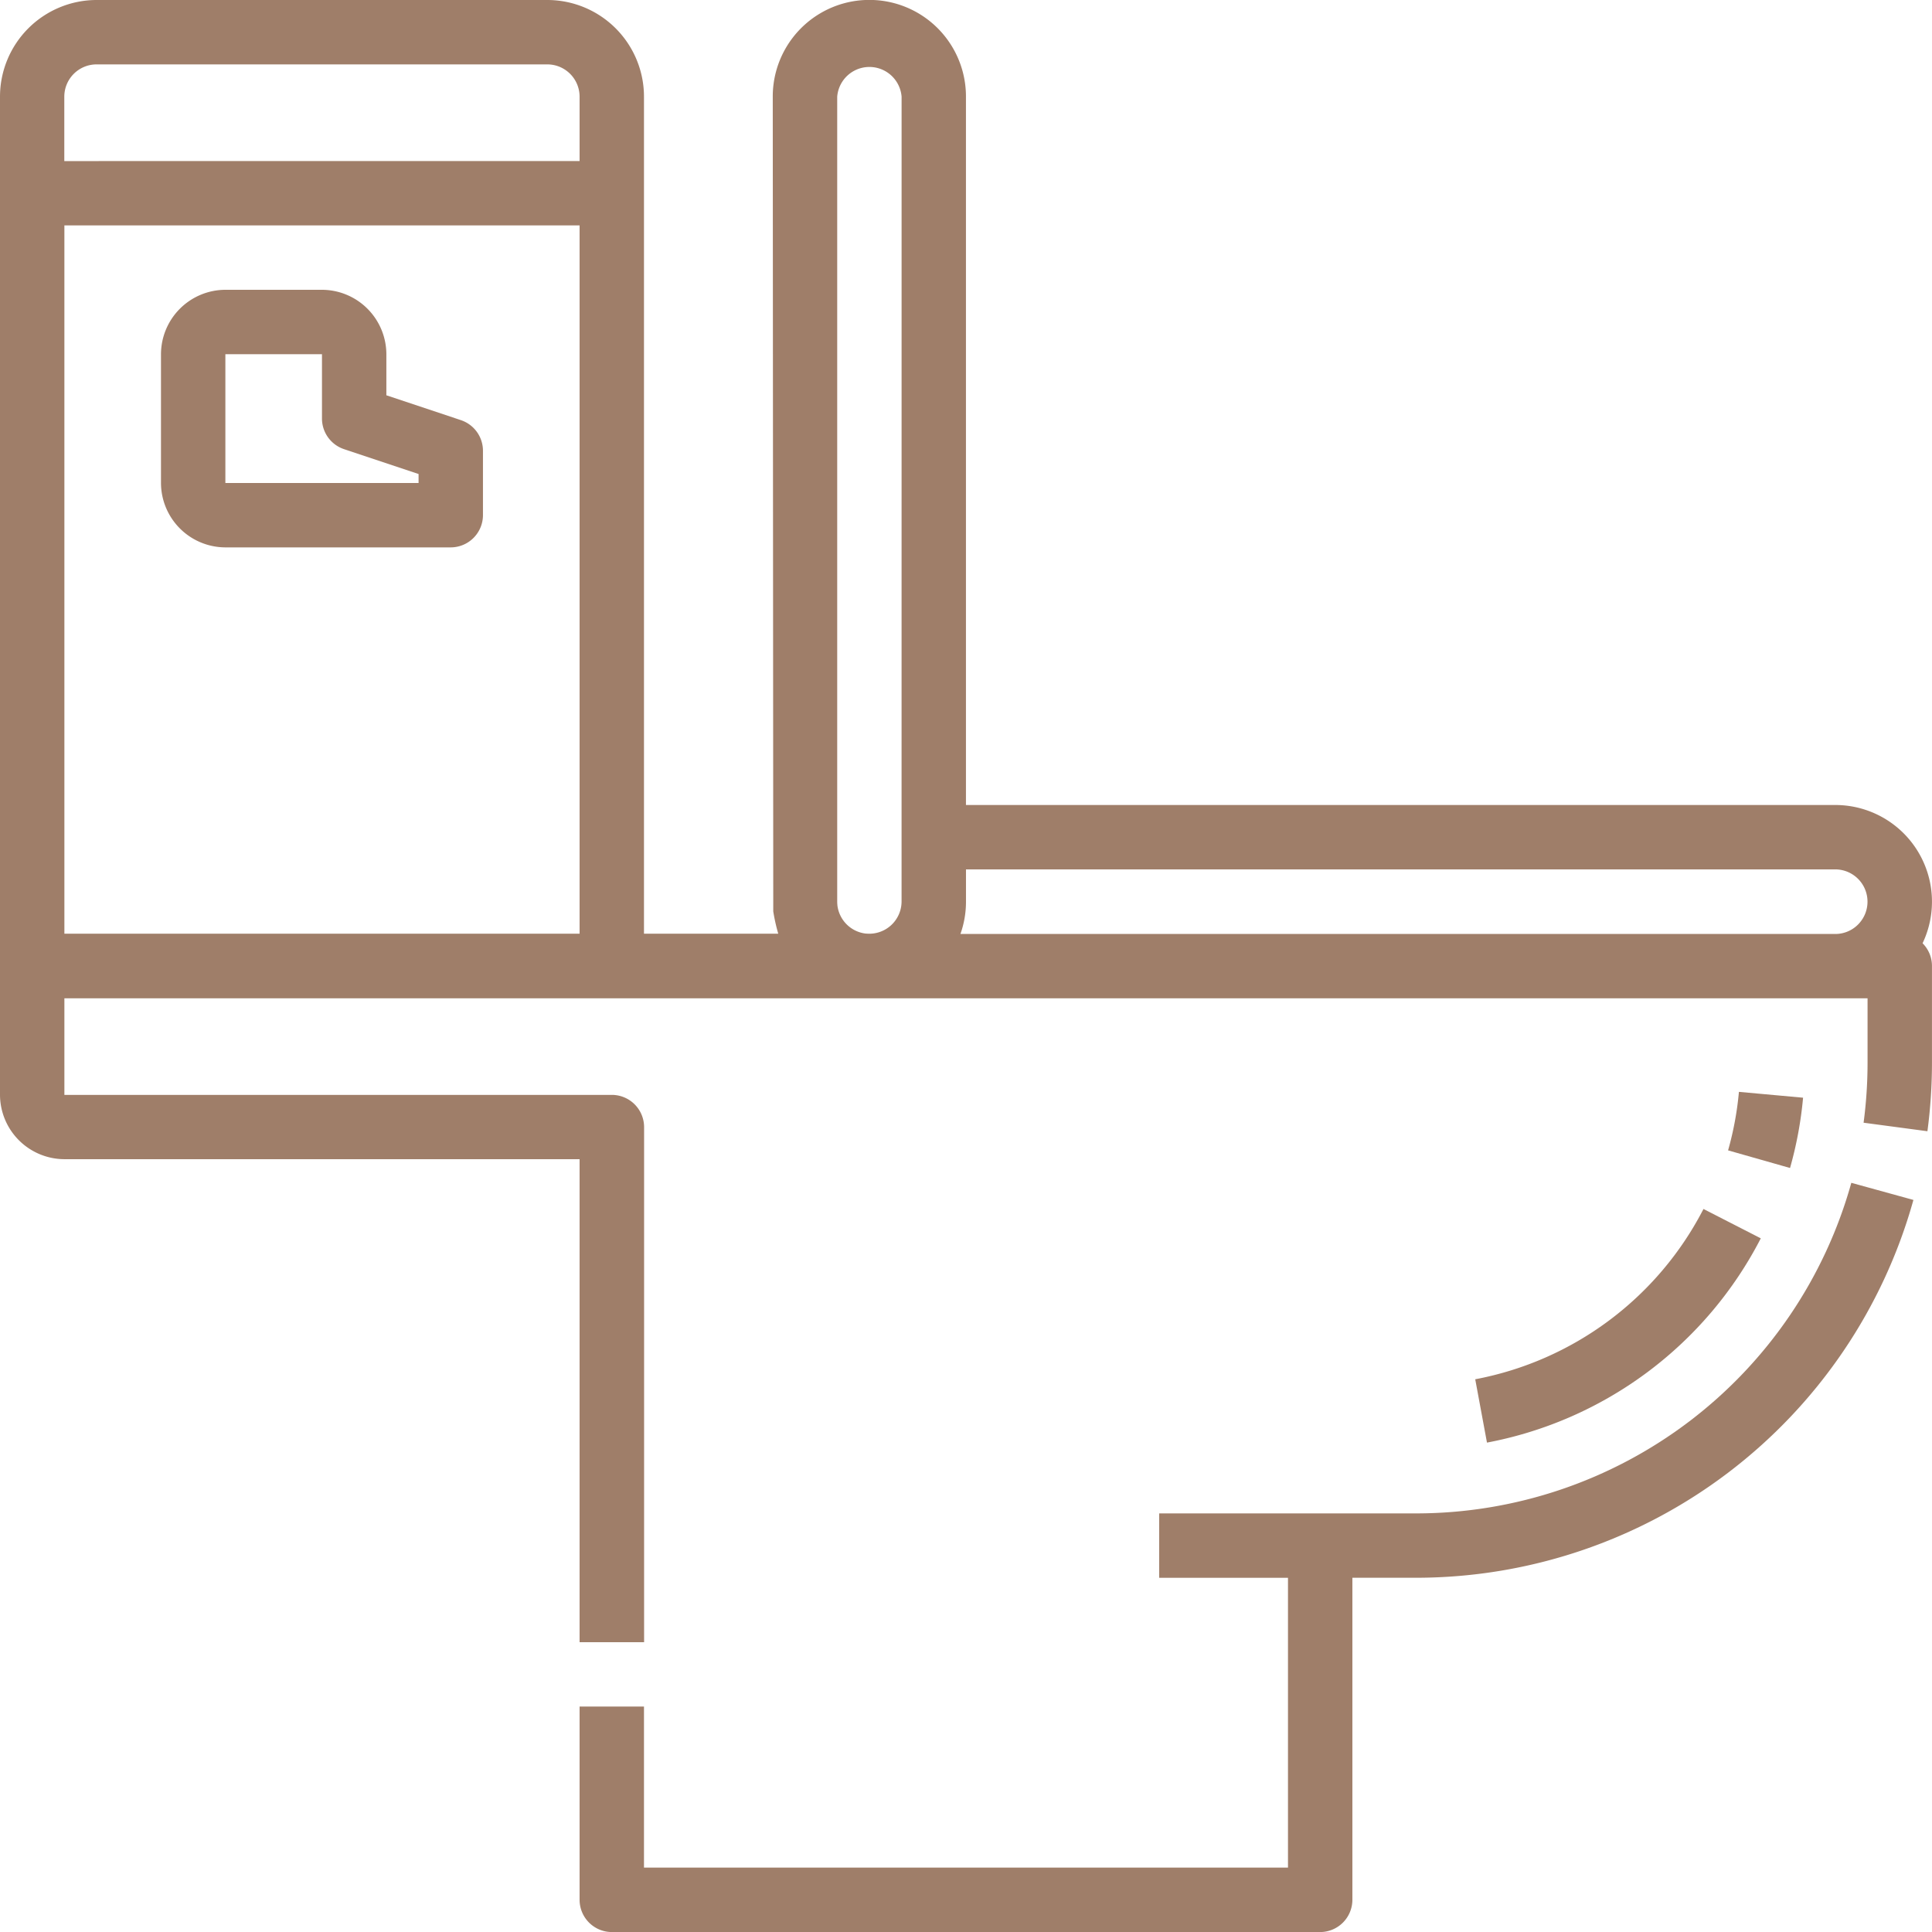 <svg xmlns="http://www.w3.org/2000/svg" width="65.801" height="65.801" viewBox="0 0 65.801 65.801"><defs><style>.a{fill:#9f7e69;}</style></defs><path class="a" d="M22.793,333.194H44.727v-9.87H40.34v-2.193h8.773a15.391,15.391,0,0,0,14.8-11.259l2.115.583a17.591,17.591,0,0,1-16.916,12.868H46.92v10.967a1.1,1.1,0,0,1-1.1,1.1H21.7a1.1,1.1,0,0,1-1.1-1.1v-6.58h2.193Z" transform="translate(-0.86 -269.587)"/><path class="a" d="M50.586,287.477a13.114,13.114,0,0,1-.444,2.394l-2.11-.6a10.9,10.9,0,0,0,.369-1.993Z" transform="translate(10.824 -250.091)"/><path class="a" d="M58.9,324.311l-.4-2.157a11.051,11.051,0,0,0,7.774-5.8l1.952,1A13.257,13.257,0,0,1,58.9,324.311Z" transform="translate(-8.256 -275.178)"/><path class="a" d="M19.29,16H34.643a3.294,3.294,0,0,1,3.29,3.29V47.8h4.573a6.171,6.171,0,0,1-.17-.761c0-.047-.017-27.752-.017-27.752a3.29,3.29,0,1,1,6.58,0V43.417H78.51a3.293,3.293,0,0,1,2.97,4.709,1.093,1.093,0,0,1,.32.774v3.29a17.758,17.758,0,0,1-.155,2.338l-2.174-.29a15.576,15.576,0,0,0,.135-2.048V50H18.193v3.29H36.837a1.1,1.1,0,0,1,1.1,1.1V71.931H35.74V55.48H18.193A2.2,2.2,0,0,1,16,53.287v-34A3.294,3.294,0,0,1,19.29,16Zm15.354,2.193H19.29a1.1,1.1,0,0,0-1.1,1.1v2.193H35.74V19.29A1.1,1.1,0,0,0,34.643,18.193Zm12.063,1.1a1.1,1.1,0,0,0-2.193,0V46.707a1.106,1.106,0,0,0,.006.111s0,.008,0,.012a1.1,1.1,0,0,0,.964.966l.014,0a1.1,1.1,0,0,0,1.208-1.091ZM79.285,47.485a1.1,1.1,0,0,0-.775-1.875H48.9v1.1a3.275,3.275,0,0,1-.189,1.1h29.8A1.093,1.093,0,0,0,79.285,47.485ZM35.74,47.8V23.677H18.193V47.8Z" transform="translate(-16 -16)"/><path class="a" d="M378.193,88h3.29a2.2,2.2,0,0,1,2.193,2.193v1.4l2.54.847a1.1,1.1,0,0,1,.75,1.04v2.193a1.1,1.1,0,0,1-1.1,1.1h-7.677A2.2,2.2,0,0,1,376,94.58V90.193A2.2,2.2,0,0,1,378.193,88Zm0,6.58h6.58v-.306l-2.54-.847a1.1,1.1,0,0,1-.75-1.04V90.193h-3.29V94.58Z" transform="translate(-370.517 -78.13)"/></svg>